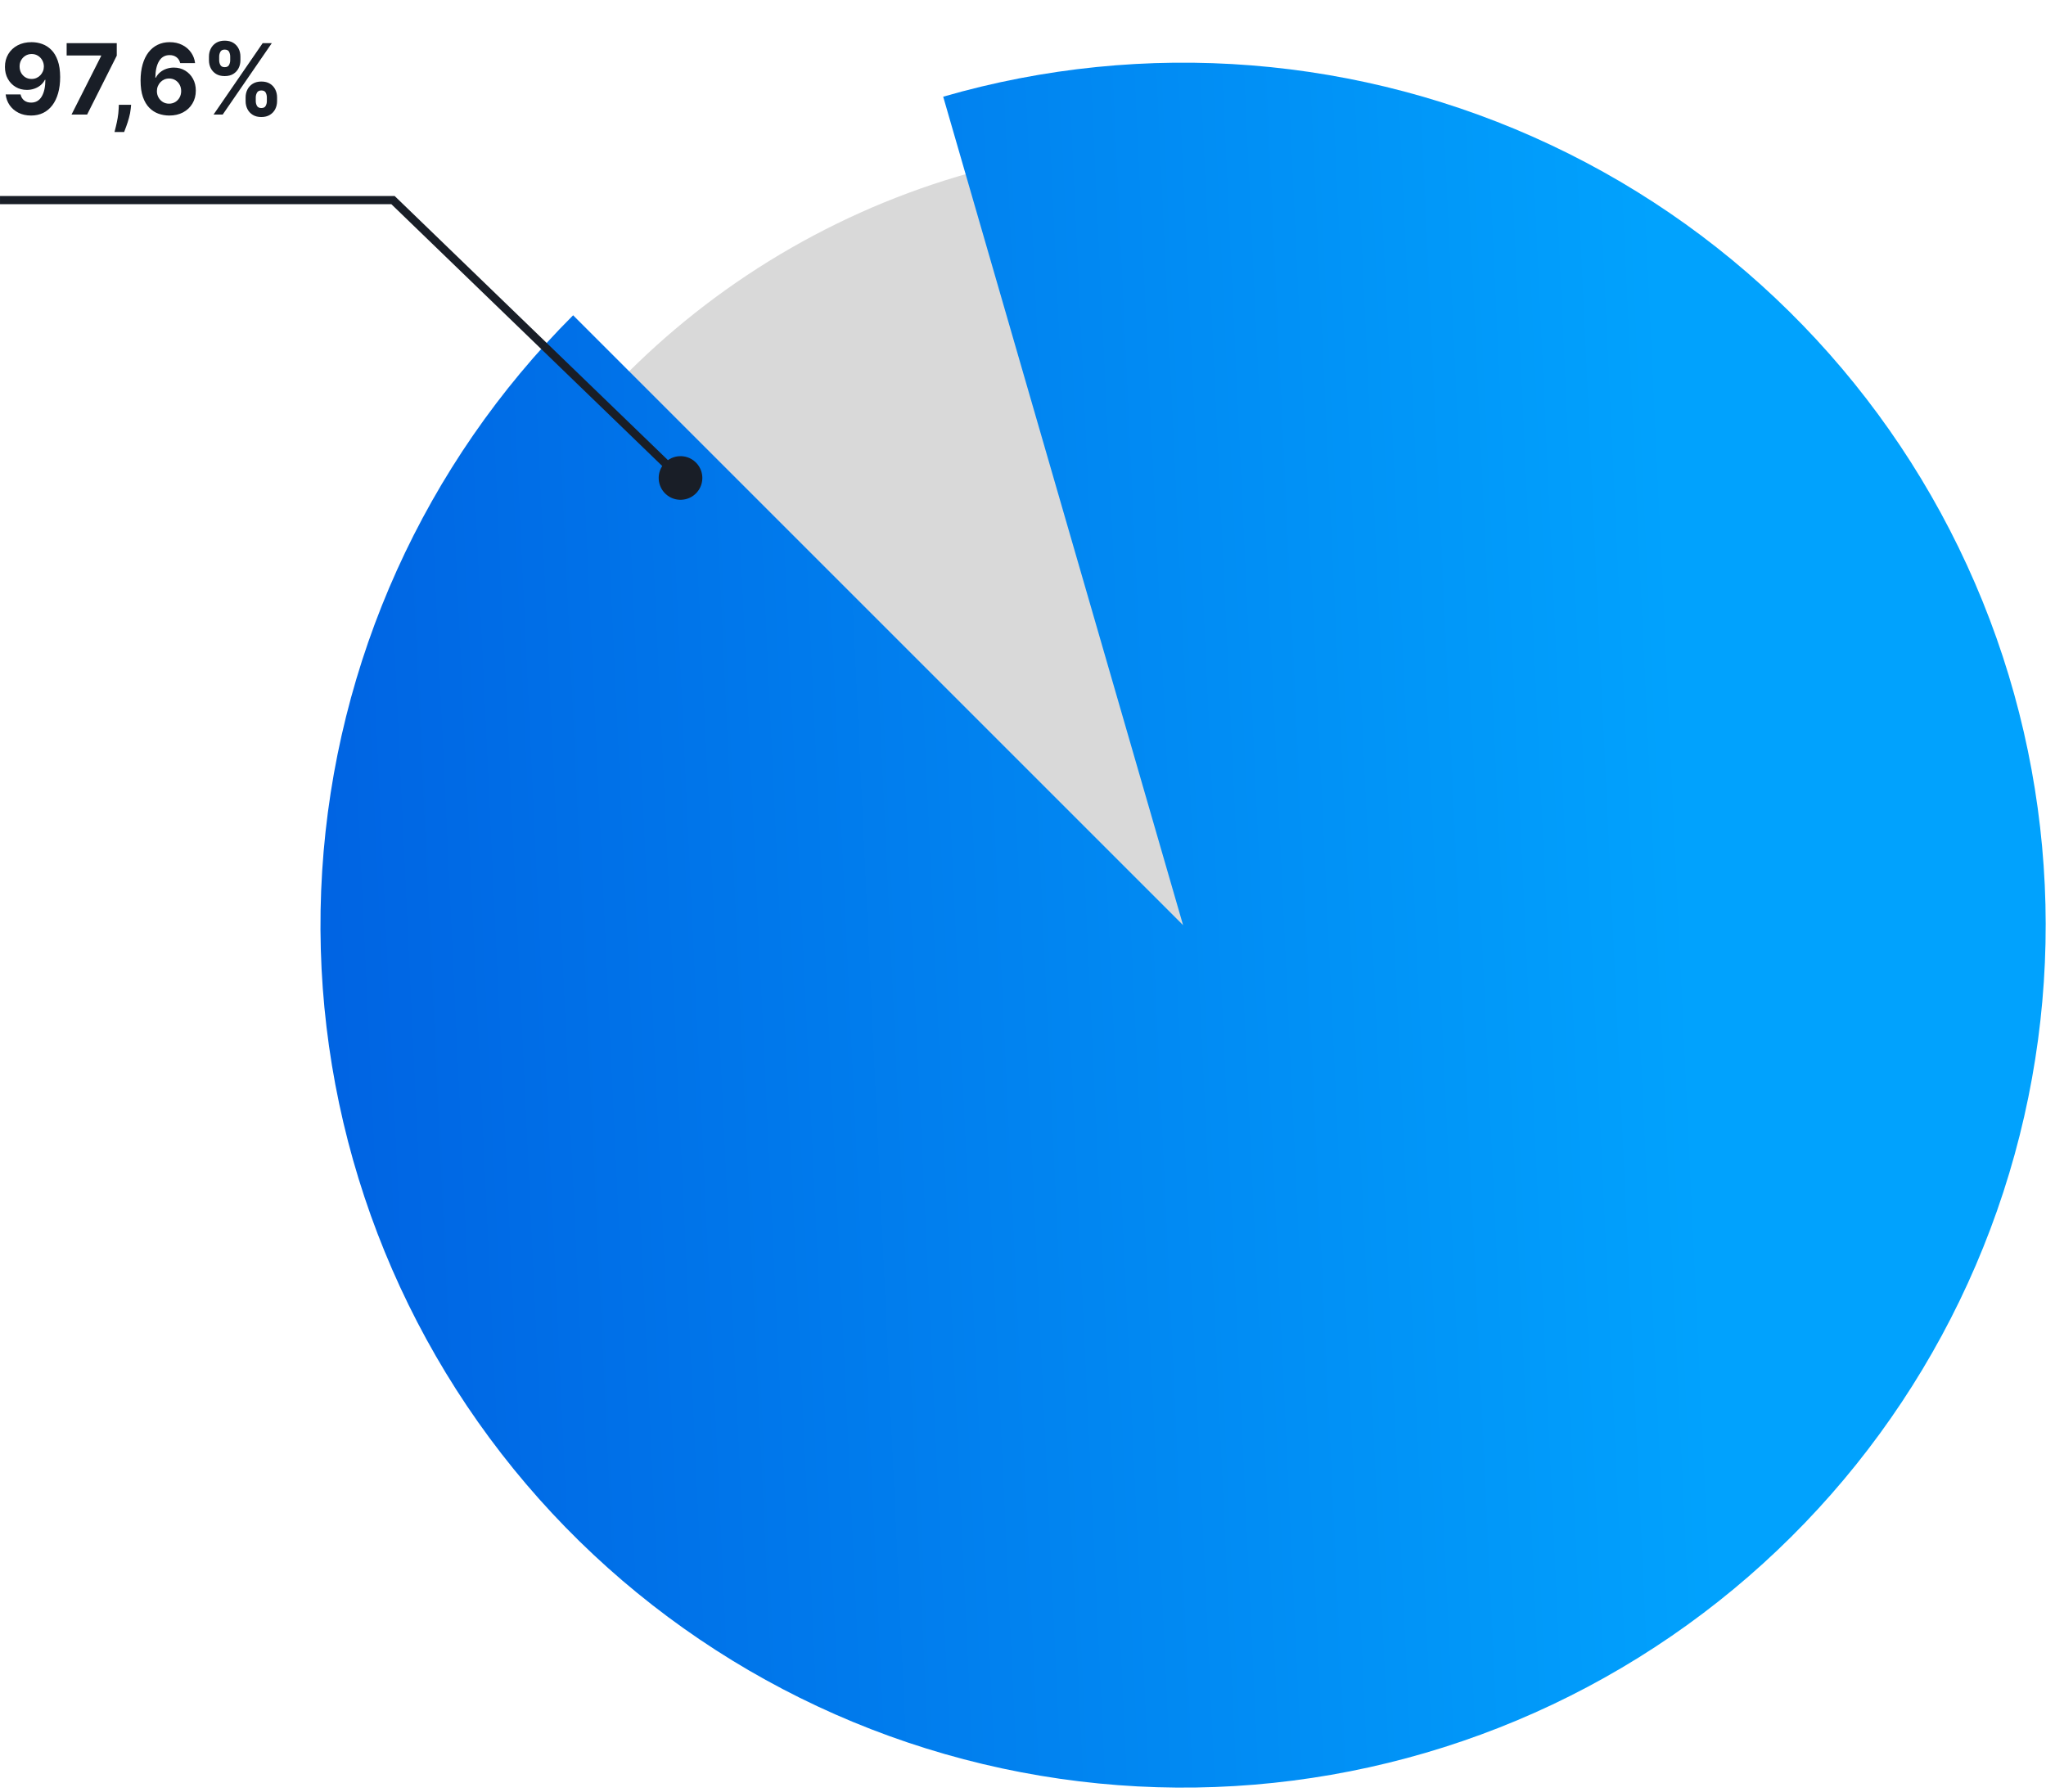 <svg width="500" height="438" viewBox="0 0 500 438" fill="none" xmlns="http://www.w3.org/2000/svg">
<ellipse cx="288.985" cy="225.044" rx="191.227" ry="189.913" fill="url(#paint0_linear_277_633)" fill-opacity="0.5"/>
<path d="M140.06 77.061C103.768 113.353 81.963 161.639 78.734 212.862C75.505 264.084 91.075 314.726 122.523 355.287C153.97 395.849 199.136 423.544 249.548 433.179C299.96 442.814 352.155 433.727 396.345 407.621C440.534 381.515 473.681 340.185 489.57 291.382C505.459 242.578 502.997 189.655 482.646 142.537C462.296 95.42 425.455 57.345 379.033 35.454C332.611 13.564 279.797 9.361 230.497 23.634L289.121 226.123L140.06 77.061Z" fill="url(#paint1_linear_277_633)"/>
<path d="M7.73 10.307C8.628 10.307 9.491 10.457 10.321 10.758C11.156 11.06 11.901 11.54 12.554 12.199C13.213 12.858 13.733 13.733 14.114 14.824C14.5 15.909 14.696 17.241 14.702 18.821C14.702 20.304 14.534 21.628 14.199 22.793C13.869 23.952 13.395 24.938 12.776 25.75C12.156 26.562 11.409 27.182 10.534 27.608C9.659 28.028 8.682 28.239 7.602 28.239C6.438 28.239 5.409 28.014 4.517 27.565C3.625 27.111 2.906 26.494 2.361 25.716C1.821 24.932 1.494 24.051 1.381 23.074H5.02C5.162 23.71 5.46 24.204 5.915 24.557C6.369 24.903 6.932 25.077 7.602 25.077C8.739 25.077 9.602 24.582 10.193 23.594C10.784 22.599 11.082 21.239 11.088 19.511H10.969C10.707 20.023 10.355 20.463 9.912 20.832C9.469 21.196 8.96 21.477 8.386 21.676C7.818 21.875 7.213 21.974 6.571 21.974C5.543 21.974 4.625 21.733 3.818 21.25C3.011 20.767 2.375 20.102 1.909 19.256C1.443 18.409 1.21 17.443 1.21 16.358C1.205 15.188 1.474 14.145 2.02 13.23C2.565 12.315 3.327 11.599 4.304 11.082C5.287 10.56 6.429 10.301 7.73 10.307ZM7.756 13.204C7.182 13.204 6.67 13.341 6.222 13.614C5.778 13.886 5.426 14.253 5.165 14.713C4.909 15.173 4.784 15.688 4.79 16.256C4.79 16.829 4.915 17.347 5.165 17.807C5.42 18.261 5.767 18.625 6.205 18.898C6.648 19.165 7.153 19.298 7.722 19.298C8.148 19.298 8.543 19.219 8.906 19.06C9.27 18.901 9.585 18.682 9.852 18.403C10.125 18.119 10.338 17.793 10.492 17.423C10.645 17.054 10.722 16.662 10.722 16.247C10.716 15.696 10.585 15.19 10.329 14.73C10.074 14.27 9.722 13.901 9.273 13.622C8.824 13.344 8.318 13.204 7.756 13.204ZM17.48 28L24.716 13.682V13.562H16.287V10.546H28.534V13.605L21.29 28H17.48ZM32.043 25.614L31.95 26.551C31.876 27.301 31.734 28.048 31.523 28.793C31.319 29.543 31.103 30.222 30.876 30.829C30.654 31.438 30.475 31.915 30.339 32.261H27.986C28.072 31.926 28.188 31.457 28.336 30.855C28.484 30.259 28.623 29.588 28.754 28.844C28.884 28.099 28.967 27.341 29.001 26.568L29.043 25.614H32.043ZM41.325 28.239C40.427 28.233 39.56 28.082 38.725 27.787C37.896 27.491 37.151 27.011 36.492 26.347C35.833 25.682 35.31 24.801 34.924 23.704C34.543 22.608 34.353 21.261 34.353 19.665C34.359 18.199 34.526 16.889 34.856 15.736C35.191 14.577 35.668 13.594 36.288 12.787C36.913 11.98 37.66 11.367 38.529 10.946C39.398 10.52 40.373 10.307 41.452 10.307C42.617 10.307 43.646 10.534 44.538 10.989C45.43 11.438 46.146 12.048 46.685 12.821C47.231 13.594 47.56 14.46 47.674 15.421H44.035C43.893 14.812 43.594 14.335 43.14 13.989C42.685 13.642 42.123 13.469 41.452 13.469C40.316 13.469 39.452 13.963 38.861 14.952C38.276 15.94 37.978 17.284 37.967 18.983H38.086C38.347 18.466 38.7 18.026 39.143 17.662C39.592 17.293 40.1 17.011 40.668 16.818C41.242 16.619 41.847 16.52 42.484 16.52C43.518 16.52 44.438 16.764 45.245 17.253C46.052 17.736 46.688 18.401 47.154 19.247C47.62 20.094 47.853 21.062 47.853 22.153C47.853 23.335 47.577 24.386 47.026 25.307C46.481 26.227 45.717 26.949 44.734 27.472C43.756 27.989 42.62 28.244 41.325 28.239ZM41.307 25.341C41.876 25.341 42.384 25.204 42.833 24.932C43.282 24.659 43.634 24.29 43.89 23.824C44.146 23.358 44.273 22.835 44.273 22.256C44.273 21.676 44.146 21.156 43.89 20.696C43.64 20.236 43.293 19.869 42.85 19.597C42.407 19.324 41.901 19.188 41.333 19.188C40.907 19.188 40.512 19.267 40.148 19.426C39.791 19.585 39.475 19.807 39.202 20.091C38.935 20.375 38.725 20.704 38.572 21.079C38.418 21.449 38.342 21.844 38.342 22.264C38.342 22.827 38.469 23.341 38.725 23.807C38.986 24.273 39.339 24.645 39.782 24.923C40.231 25.202 40.739 25.341 41.307 25.341ZM60.023 24.727V23.807C60.023 23.108 60.171 22.466 60.467 21.881C60.768 21.29 61.202 20.818 61.771 20.466C62.344 20.108 63.043 19.929 63.867 19.929C64.702 19.929 65.404 20.105 65.972 20.457C66.546 20.81 66.978 21.281 67.268 21.872C67.563 22.457 67.711 23.102 67.711 23.807V24.727C67.711 25.426 67.563 26.071 67.268 26.662C66.972 27.247 66.538 27.716 65.964 28.068C65.39 28.426 64.691 28.605 63.867 28.605C63.032 28.605 62.33 28.426 61.762 28.068C61.194 27.716 60.762 27.247 60.467 26.662C60.171 26.071 60.023 25.426 60.023 24.727ZM62.504 23.807V24.727C62.504 25.131 62.6 25.511 62.793 25.869C62.992 26.227 63.35 26.406 63.867 26.406C64.384 26.406 64.737 26.23 64.924 25.878C65.117 25.526 65.214 25.142 65.214 24.727V23.807C65.214 23.392 65.123 23.006 64.941 22.648C64.759 22.29 64.401 22.111 63.867 22.111C63.356 22.111 63.001 22.29 62.802 22.648C62.603 23.006 62.504 23.392 62.504 23.807ZM51.066 14.739V13.818C51.066 13.114 51.217 12.469 51.518 11.883C51.819 11.293 52.254 10.821 52.822 10.469C53.396 10.117 54.089 9.94 54.901 9.94C55.742 9.94 56.447 10.117 57.015 10.469C57.583 10.821 58.015 11.293 58.31 11.883C58.606 12.469 58.754 13.114 58.754 13.818V14.739C58.754 15.443 58.603 16.088 58.302 16.673C58.006 17.259 57.572 17.727 56.998 18.079C56.43 18.426 55.731 18.599 54.901 18.599C54.072 18.599 53.37 18.423 52.796 18.071C52.228 17.713 51.796 17.244 51.501 16.665C51.211 16.079 51.066 15.438 51.066 14.739ZM53.563 13.818V14.739C53.563 15.153 53.66 15.537 53.853 15.889C54.052 16.241 54.401 16.418 54.901 16.418C55.424 16.418 55.779 16.241 55.967 15.889C56.16 15.537 56.256 15.153 56.256 14.739V13.818C56.256 13.403 56.166 13.017 55.984 12.659C55.802 12.301 55.441 12.122 54.901 12.122C54.396 12.122 54.046 12.304 53.853 12.668C53.66 13.031 53.563 13.415 53.563 13.818ZM52.191 28L64.191 10.546H66.424L54.424 28H52.191Z" fill="#191E27"/>
<path d="M96.035 48.902L96.73 48.183L96.439 47.902L96.035 47.902L96.035 48.902ZM162.351 113.247C160.373 115.429 160.539 118.802 162.722 120.78C164.905 122.758 168.277 122.592 170.255 120.41C172.233 118.227 172.067 114.854 169.885 112.876C167.702 110.898 164.329 111.064 162.351 113.247ZM0.002 48.902L0.002 49.902L96.035 49.902L96.035 48.902L96.035 47.902L0.002 47.902L0.002 48.902ZM96.035 48.902L95.34 49.621L165.608 117.547L166.303 116.828L166.998 116.109L96.73 48.183L96.035 48.902Z" fill="#191E27"/>
<defs>
<linearGradient id="paint0_linear_277_633" x1="193.7" y1="399.185" x2="289.642" y2="230.958" gradientUnits="userSpaceOnUse">
<stop stop-color="#E6E6E6"/>
<stop offset="1" stop-color="#B3B3B3"/>
</linearGradient>
<linearGradient id="paint1_linear_277_633" x1="413.578" y1="241.172" x2="12.845" y2="259.95" gradientUnits="userSpaceOnUse">
<stop stop-color="#01A2FD"/>
<stop offset="1" stop-color="#0057DD"/>
</linearGradient>
</defs>
</svg>
